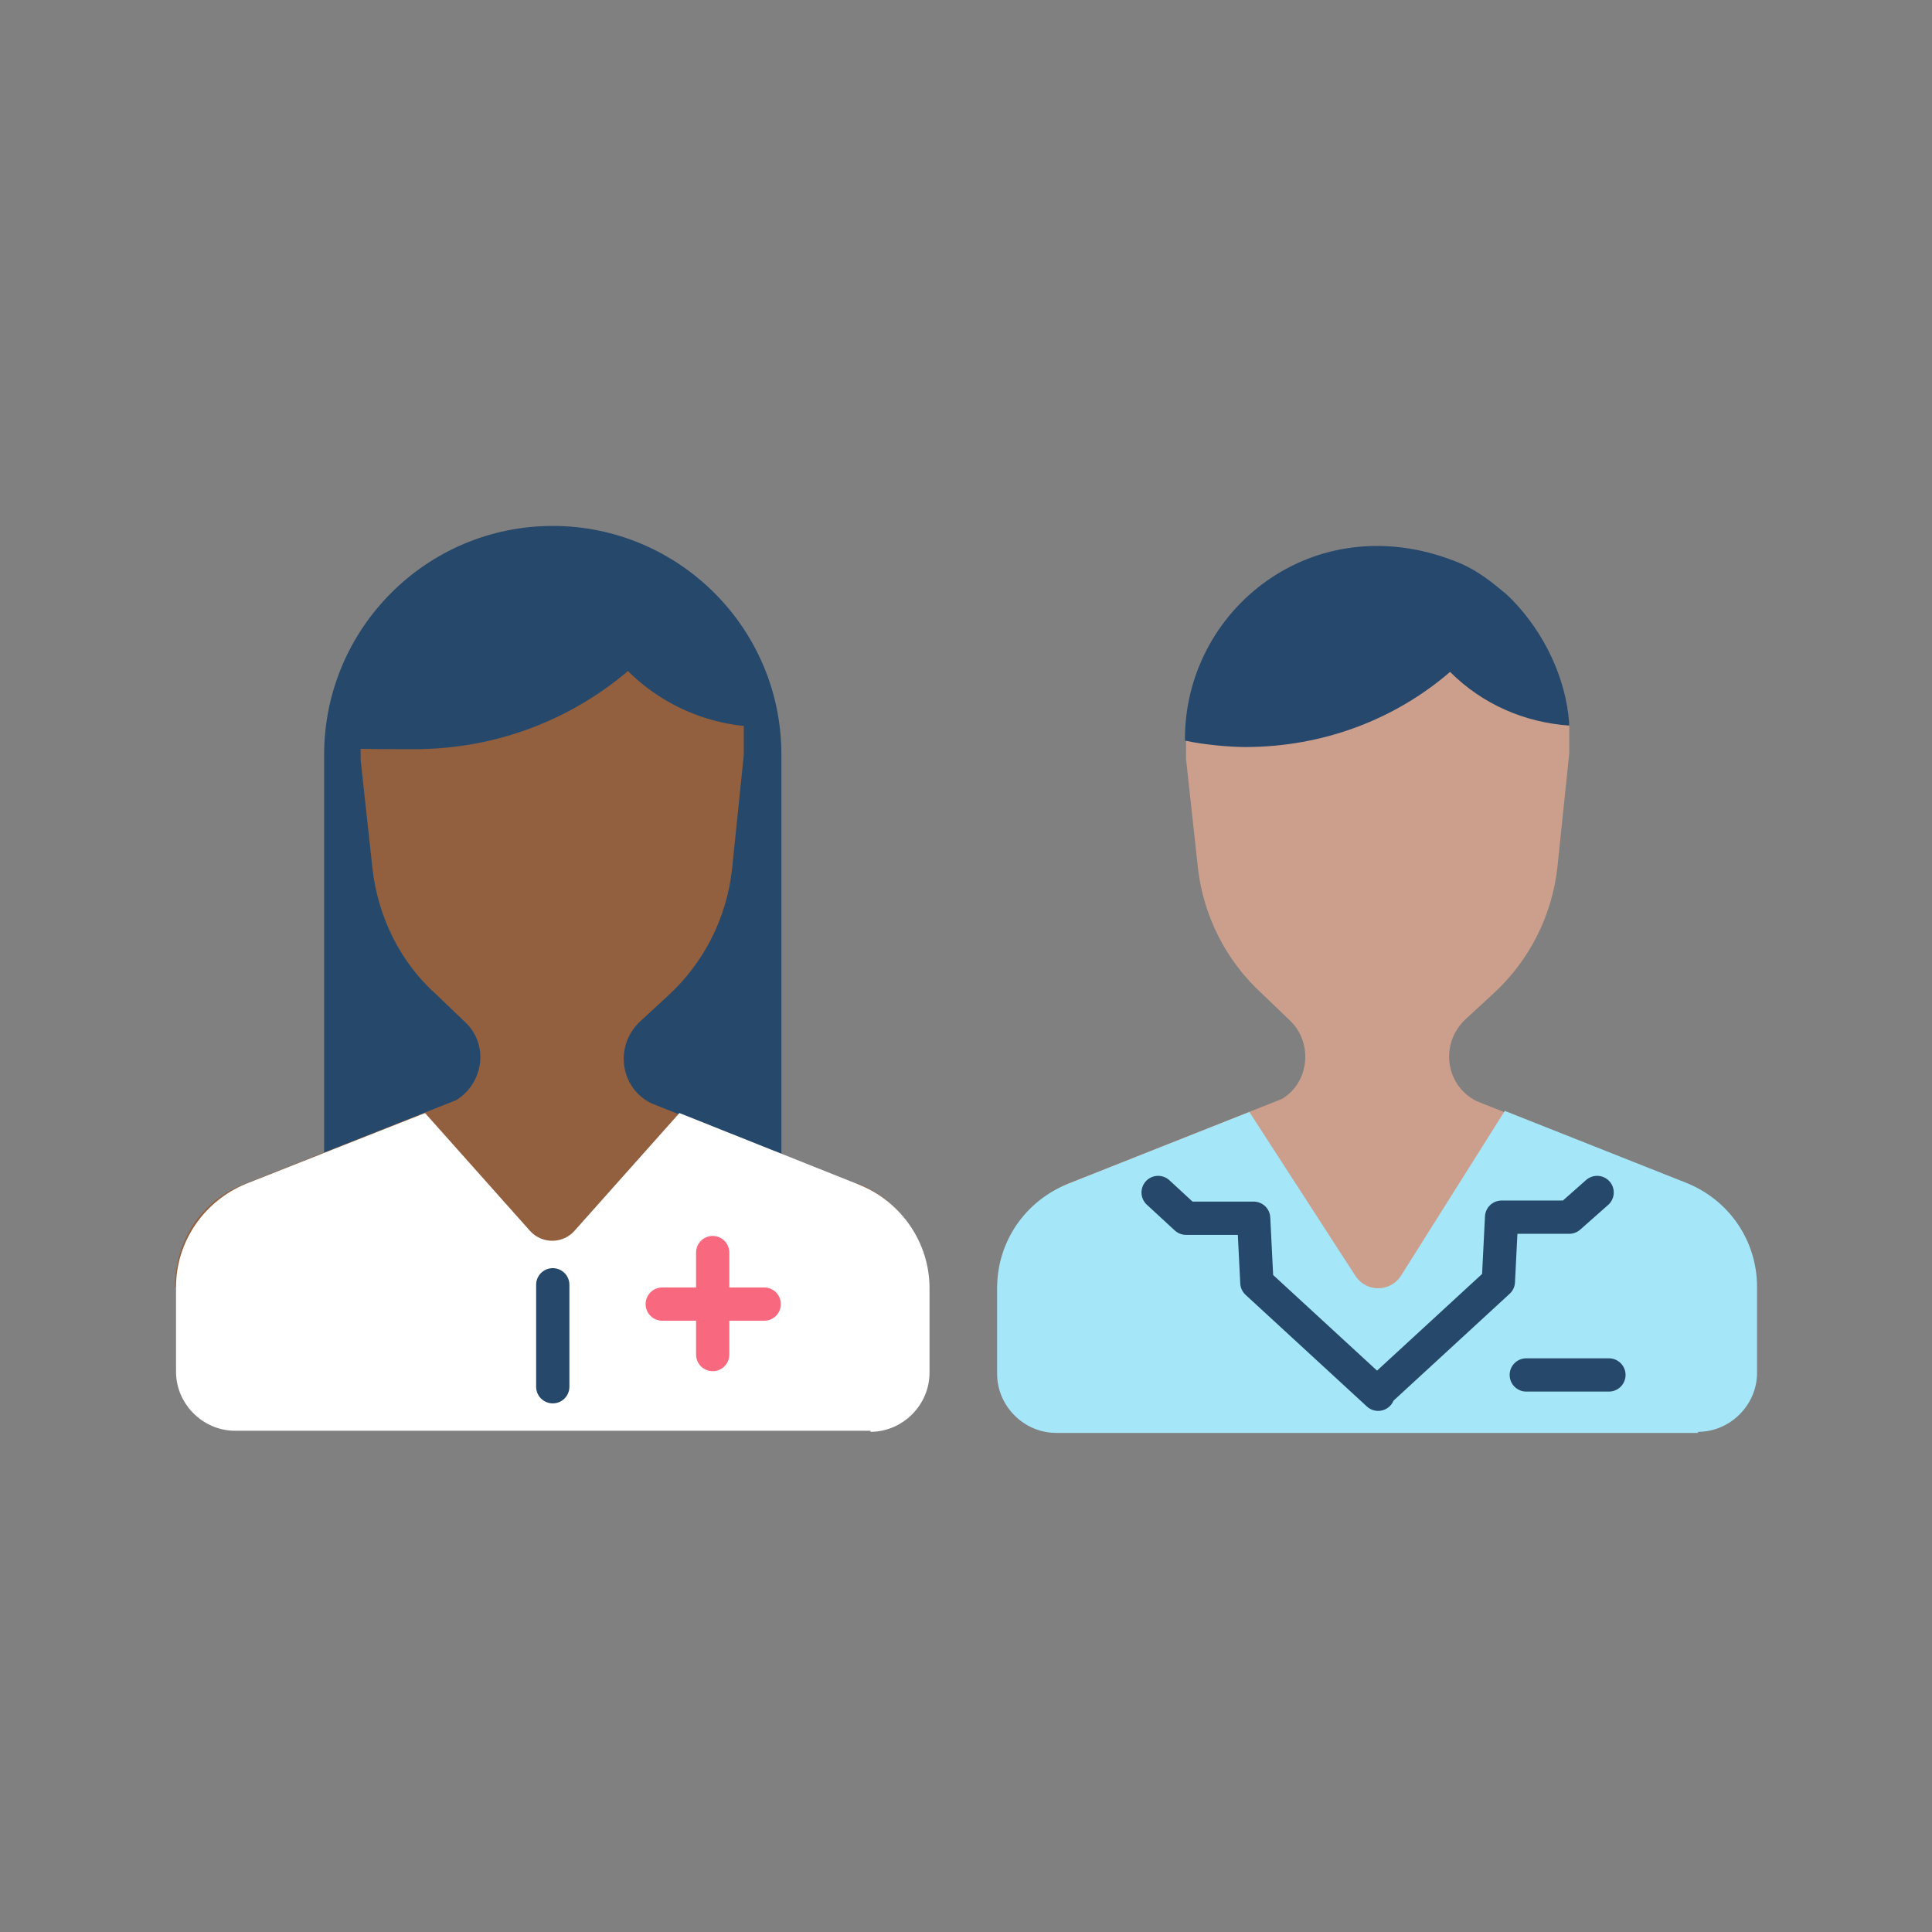 <?xml version="1.0"?>
<svg xmlns="http://www.w3.org/2000/svg" viewBox="0 0 180 180">
  <rect x="0" y="0" width="180" height="180" fill="#808080" stroke="none"/>
  <path d="M51.5 49c11.7 0 21.3 9.5 21.3 21.3v51.8H30.2V70.3c0-11.7 9.5-21.3 21.3-21.3" style="stroke-width:0;fill:#26496b"/>
  <path d="m80 110.5-19.3-7.7c-2.9-1.4-3.5-5.3-1.1-7.6l2.6-2.4c3.4-3.1 5.5-7.3 6-11.8l1.1-10.7v-2.7C69 63.4 66.9 59.1 64 56c-.3-.3-.6-.6-1-.9-1.3-1.1-2.8-2.1-4.3-2.7-13.2-5.2-25.3 4.5-25.1 16.7v1.7l1.1 10.1c.5 4.5 2.6 8.8 6 11.8l2.5 2.4c2.4 2.1 1.9 5.8-.7 7.4l-19.7 7.8c-4 1.5-6.5 5.3-6.5 9.6h70.2c0-4.2-2.6-8-6.5-9.6z" style="fill:#92603e;stroke-width:0"/>
  <path d="M64.5 55.7c-5.5 8.5-15 14.1-25.9 14.1s-4-.2-5.8-.6c0-12.6 12.4-22.7 26.1-17.3 2.1.8 4 2.1 5.5 3.8Z" style="stroke-width:0;fill:#26496b"/>
  <path d="M70 67.7c-6-.4-11.3-3.7-14.3-8.8-.6-1-1.1-2.1-1.5-3.1 2.9-1.7 6.3-2 9.3-1 .4.3.7.6 1 .9 3.1 3.2 5.2 7.7 5.6 12Z" style="stroke-width:0;fill:#26496b"/>
  <path d="M81.1 133.4c3 0 5.5-2.5 5.5-5.5V120c0-4.2-2.6-8-6.5-9.6l-16.8-6.7-9.8 11c-1.1 1.2-3 1.2-4.1 0l-9.8-11-16.7 6.6c-3.9 1.6-6.5 5.4-6.5 9.6v7.9c0 3 2.5 5.5 5.5 5.5h59.2Z" style="stroke-width:0;fill:#fff"/>
  <path d="M51.5 119.7v9.5" style="fill:none;stroke-linecap:round;stroke-linejoin:round;stroke-width:3.1px;stroke:#26496b"/>
  <path d="M61.7 121.5h9.5m-4.8-4.8v9.5" style="stroke:#f8687e;fill:none;stroke-linecap:round;stroke-linejoin:round;stroke-width:3.1px"/>
  <path d="m163.4 119.8-35 11.4-35.2-11.4c0-4.2 2.6-8 6.5-9.6l19.7-7.8c2.6-1.5 3-5.3.7-7.4l-2.5-2.4c-3.4-3.1-5.5-7.3-6-11.8l-1.1-10.1V69c0-2.6.5-5 1.4-7.2 3.5-8.3 13.3-13.5 23.7-9.4 1.5.6 3 1.5 4.3 2.7.4.3.7.6 1 .9 3 3.1 5 7.4 5.3 11.6v2.6l-1.1 10.6c-.5 4.5-2.6 8.7-6 11.8l-2.6 2.4c-2.4 2.3-1.8 6.2 1.1 7.6l19.3 7.7c3.9 1.6 6.5 5.3 6.5 9.6" style="stroke-width:0;fill:#cb9f8c"/>
  <path d="M158.2 133.4c3 0 5.5-2.5 5.5-5.5v-8c0-4.3-2.6-8.1-6.6-9.7l-16.9-6.7-9.7 15.4c-1 1.5-3.2 1.5-4.2 0l-9.9-15.3-16.9 6.7c-4 1.6-6.6 5.4-6.6 9.7v8c0 3 2.5 5.5 5.5 5.5h59.8Z" style="stroke-width:0;fill:#a5e7f9"/>
  <path d="m107.9 111.1 2.6 2.4h6.3l.3 6 11.3 10.4m20.4-18.8-2.6 2.3h-6.3l-.3 6-11.3 10.4m13.9-1.7h7.7" style="fill:none;stroke-linecap:round;stroke-linejoin:round;stroke-width:3.1px;stroke:#26496b"/>
  <path d="M146.2 67.4c-.3-4.2-2.3-8.4-5.3-11.5-.3-.3-.6-.6-1-.9-1.3-1.1-2.7-2.1-4.3-2.7-13.2-5.2-25.3 4.5-25.2 16.7 1.8.4 4.3.6 5.6.6 7.3 0 14-2.6 19.1-7 3 3 6.9 4.7 11.1 5" style="stroke-width:0;fill:#26486c"/>
</svg>

